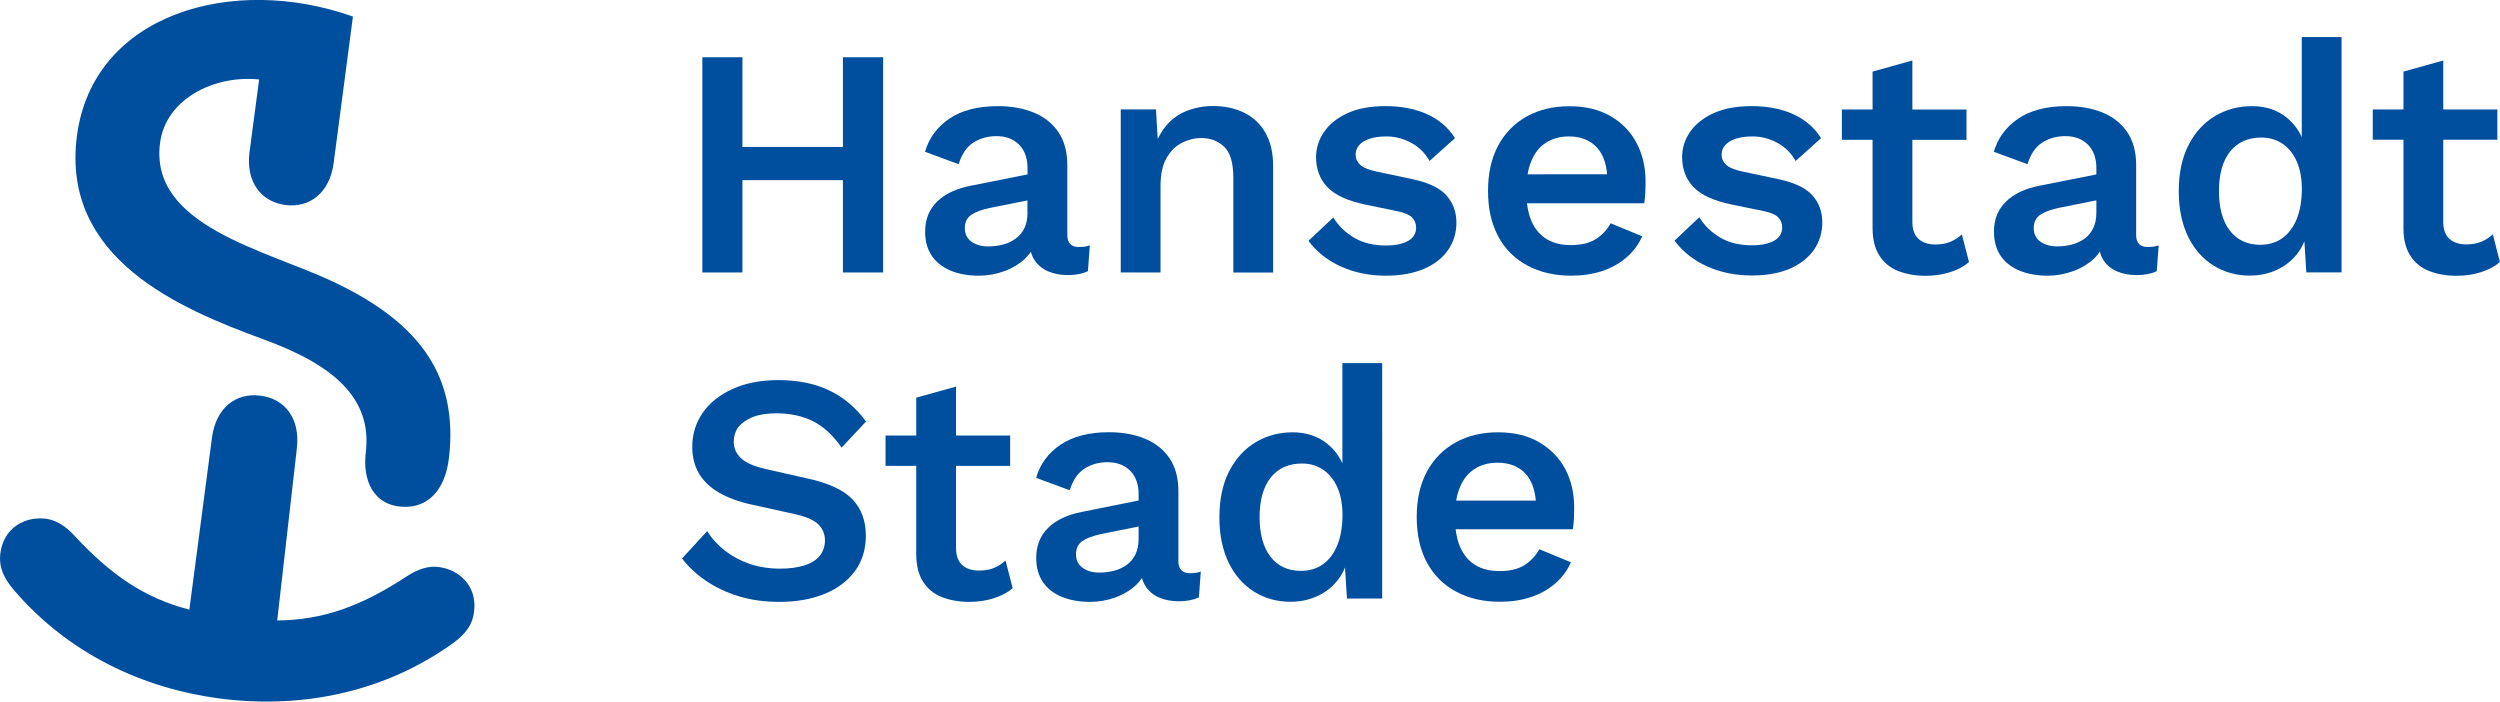 <?xml version="1.0" encoding="utf-8"?>
<!-- Generator: Adobe Illustrator 25.2.0, SVG Export Plug-In . SVG Version: 6.00 Build 0)  -->
<svg version="1.1" id="Layer_1" xmlns="http://www.w3.org/2000/svg" xmlns:xlink="http://www.w3.org/1999/xlink" x="0px" y="0px"
	 width="247.56px" height="69.48px" viewBox="0 0 247.56 69.48" style="enable-background:new 0 0 247.56 69.48;"
	 xml:space="preserve">
<style type="text/css">
	.st0{clip-path:url(#SVGID_2_);fill:#004F9F;}
	.st1{fill:#004F9F;}
	.st2{clip-path:url(#SVGID_4_);fill:#004F9F;}
</style>
<g>
	<defs>
		<rect id="SVGID_1_" width="247.56" height="69.48"/>
	</defs>
	<clipPath id="SVGID_2_">
		<use xlink:href="#SVGID_1_"  style="overflow:visible;"/>
	</clipPath>
	<path class="st0" d="M26.09,33.6c6.9,2.52,10.79,5.8,10.13,11.22c-0.32,2.62,0.66,5.37,3.95,5.37c1.93,0,3.9-1.31,4.3-4.95
		c0.86-7.76-2.6-13.16-11.47-17.34c-6.67-3.15-18.23-5.52-17.15-13.75c0.57-4.35,5.35-6.74,9.81-6.28l-0.95,7.18
		c-0.39,2.97,1.16,4.94,3.55,5.25c2.38,0.31,4.39-1.18,4.78-4.16l1.91-14.5C23.05-2.59,9.22,1.34,7.62,13.44
		C6.02,25.63,17.81,30.57,26.09,33.6"/>
	<path class="st0" d="M43.38,56.14c-0.93-0.11-1.99,0.2-3.08,0.92c-4.52,2.97-8.31,4.34-12.85,4.38l1.95-17.07
		c0.34-2.98-1.25-4.92-3.63-5.19c-2.38-0.31-4.39,1.18-4.78,4.16l-2.24,17.03c-4.39-1.14-7.73-3.38-11.41-7.36
		c-0.88-0.96-1.84-1.51-2.77-1.64c-2.08-0.27-4.2,0.88-4.53,3.39c-0.18,1.39,0.33,2.49,1.32,3.65c5.38,6.29,12.71,9.75,20.46,10.77
		c0.09,0.01,0.17,0.02,0.26,0.03c0.09,0.01,0.17,0.02,0.26,0.03c7.76,0.88,15.71-0.7,22.45-5.5c1.24-0.88,2.01-1.82,2.16-3.22
		C47.25,58.01,45.46,56.38,43.38,56.14"/>
</g>
<polygon class="st1" points="83.47,14.55 73.52,14.55 73.52,5.67 69.55,5.67 69.55,26.98 73.52,26.98 73.52,17.84 83.47,17.84 
	83.47,26.98 87.45,26.98 87.45,5.67 83.47,5.67 "/>
<g>
	<defs>
		<rect id="SVGID_3_" width="247.56" height="69.48"/>
	</defs>
	<clipPath id="SVGID_4_">
		<use xlink:href="#SVGID_3_"  style="overflow:visible;"/>
	</clipPath>
	<path class="st2" d="M101.75,21.04c0,0.6-0.1,1.12-0.31,1.55c-0.21,0.43-0.5,0.78-0.88,1.05c-0.37,0.27-0.79,0.47-1.26,0.58
		c-0.46,0.12-0.94,0.18-1.44,0.18c-0.67,0-1.22-0.15-1.66-0.47c-0.44-0.31-0.66-0.76-0.66-1.34c0-0.58,0.21-1.02,0.63-1.31
		c0.42-0.29,1.04-0.52,1.86-0.69l3.71-0.74V21.04z M103.79,26.87c0.58,0.25,1.23,0.37,1.94,0.37c0.8,0,1.47-0.13,2-0.39l0.19-2.55
		c-0.32,0.11-0.68,0.16-1.07,0.16c-0.78,0-1.16-0.4-1.16-1.19v-6.91c0-1.31-0.29-2.4-0.87-3.26c-0.58-0.86-1.39-1.51-2.42-1.94
		c-1.03-0.43-2.23-0.65-3.59-0.65c-1.98,0-3.58,0.41-4.8,1.24c-1.22,0.83-2.02,1.92-2.41,3.28l3.33,1.23
		c0.3-0.99,0.78-1.7,1.44-2.13c0.66-0.43,1.43-0.65,2.31-0.65c0.92,0,1.67,0.28,2.23,0.84c0.56,0.56,0.84,1.34,0.84,2.33v0.62
		l-5.62,1.12c-1.44,0.28-2.56,0.81-3.34,1.58c-0.79,0.77-1.18,1.76-1.18,2.97c0,0.95,0.22,1.74,0.66,2.39
		c0.44,0.64,1.07,1.13,1.87,1.47c0.81,0.33,1.74,0.5,2.79,0.5c0.84,0,1.67-0.14,2.49-0.44c0.82-0.29,1.52-0.72,2.11-1.27
		c0.21-0.2,0.39-0.43,0.55-0.66c0.08,0.29,0.19,0.56,0.34,0.79C102.75,26.24,103.21,26.62,103.79,26.87"/>
	<path class="st2" d="M122.13,17.62v9.37h3.94V16.45c0-1.33-0.26-2.44-0.78-3.33c-0.51-0.88-1.22-1.54-2.11-1.97
		c-0.89-0.43-1.91-0.65-3.05-0.65c-0.93,0-1.79,0.16-2.59,0.47c-0.8,0.31-1.47,0.79-2.03,1.44c-0.34,0.39-0.62,0.85-0.87,1.36
		l-0.17-2.94h-3.49v16.15h3.94v-8.56c0-1.16,0.2-2.09,0.6-2.78c0.4-0.69,0.9-1.19,1.52-1.5c0.61-0.31,1.25-0.47,1.92-0.47
		c0.9,0,1.66,0.29,2.26,0.86C121.83,15.1,122.13,16.13,122.13,17.62"/>
	<path class="st2" d="M143.4,24.75c0.55-0.8,0.82-1.7,0.82-2.71c0-1.05-0.33-1.95-1-2.7c-0.67-0.74-1.79-1.27-3.36-1.6L136.37,17
		c-0.82-0.17-1.38-0.4-1.68-0.68c-0.3-0.28-0.45-0.61-0.45-1c0-0.37,0.12-0.68,0.35-0.95c0.24-0.27,0.58-0.48,1.03-0.63
		c0.45-0.15,1.01-0.23,1.68-0.23c0.84,0,1.65,0.21,2.42,0.62c0.78,0.41,1.39,1.01,1.84,1.81l2.52-2.26
		c-0.65-1.03-1.56-1.82-2.73-2.36c-1.17-0.54-2.56-0.81-4.15-0.81c-1.51,0-2.77,0.23-3.79,0.71c-1.02,0.47-1.79,1.09-2.31,1.86
		c-0.51,0.76-0.78,1.59-0.78,2.47c0,1.21,0.38,2.2,1.13,2.99c0.76,0.79,2.03,1.36,3.81,1.73l3.13,0.65
		c0.73,0.15,1.22,0.37,1.47,0.65c0.25,0.28,0.37,0.6,0.37,0.97c0,0.58-0.27,1.02-0.8,1.32c-0.54,0.3-1.27,0.45-2.2,0.45
		c-1.21,0-2.25-0.25-3.12-0.76c-0.87-0.51-1.57-1.18-2.08-2.02l-2.46,2.32c0.82,1.1,1.9,1.95,3.23,2.55c1.33,0.6,2.81,0.9,4.43,0.9
		c1.48,0,2.74-0.23,3.78-0.68C142.06,26.17,142.85,25.55,143.4,24.75"/>
	<path class="st2" d="M151.27,17.26c0.08-0.48,0.2-0.92,0.37-1.31c0.33-0.81,0.82-1.42,1.45-1.82c0.64-0.41,1.39-0.62,2.28-0.62
		c1.18,0,2.12,0.38,2.79,1.13c0.57,0.63,0.89,1.52,0.98,2.62H151.27z M159.48,11.5c-1.13-0.66-2.49-0.98-4.09-0.98
		c-1.57,0-2.97,0.33-4.18,1c-1.22,0.67-2.17,1.63-2.84,2.87c-0.68,1.25-1.02,2.76-1.02,4.52s0.34,3.27,1.02,4.52
		c0.68,1.25,1.64,2.21,2.89,2.87c1.25,0.67,2.69,1,4.33,1c1.1,0,2.11-0.15,3.03-0.45c0.93-0.3,1.73-0.75,2.42-1.34
		c0.69-0.59,1.22-1.3,1.58-2.11l-3.13-1.29c-0.37,0.67-0.86,1.19-1.49,1.58c-0.62,0.39-1.44,0.58-2.45,0.58
		c-0.93,0-1.72-0.19-2.37-0.58c-0.66-0.39-1.16-0.98-1.52-1.78c-0.23-0.51-0.37-1.11-0.45-1.78h11.61c0.04-0.28,0.08-0.6,0.1-0.97
		c0.02-0.37,0.03-0.76,0.03-1.19c0-1.42-0.3-2.69-0.89-3.81C161.47,13.04,160.61,12.15,159.48,11.5"/>
	<path class="st2" d="M176.1,17.74L172.61,17c-0.82-0.17-1.38-0.4-1.68-0.68c-0.3-0.28-0.45-0.61-0.45-1c0-0.37,0.12-0.68,0.36-0.95
		c0.24-0.27,0.58-0.48,1.03-0.63c0.45-0.15,1.01-0.23,1.68-0.23c0.84,0,1.65,0.21,2.42,0.62c0.78,0.41,1.39,1.01,1.84,1.81
		l2.52-2.26c-0.65-1.03-1.56-1.82-2.73-2.36c-1.17-0.54-2.56-0.81-4.15-0.81c-1.51,0-2.77,0.24-3.79,0.71
		c-1.02,0.47-1.79,1.09-2.31,1.85c-0.52,0.76-0.78,1.59-0.78,2.47c0,1.21,0.38,2.2,1.13,2.99c0.76,0.79,2.02,1.36,3.81,1.73
		l3.13,0.64c0.73,0.15,1.22,0.37,1.47,0.65c0.25,0.28,0.37,0.6,0.37,0.97c0,0.58-0.27,1.02-0.81,1.32c-0.54,0.3-1.27,0.45-2.2,0.45
		c-1.2,0-2.24-0.25-3.12-0.76c-0.87-0.51-1.57-1.18-2.08-2.02l-2.45,2.32c0.82,1.1,1.89,1.95,3.23,2.55c1.33,0.6,2.81,0.9,4.42,0.9
		c1.49,0,2.75-0.23,3.78-0.68c1.03-0.45,1.82-1.08,2.38-1.87c0.55-0.8,0.82-1.7,0.82-2.71c0-1.06-0.33-1.95-1-2.7
		C178.79,18.6,177.67,18.07,176.1,17.74"/>
	<path class="st2" d="M193.13,23.95c-0.42,0.17-0.91,0.26-1.47,0.26c-0.71,0-1.27-0.18-1.68-0.55c-0.41-0.37-0.61-0.94-0.61-1.71
		v-8.1h5.36v-3h-5.36V5.99l-3.94,1.1v3.75h-3.04v3h3.04v8.75c0,1.12,0.23,2.03,0.68,2.73c0.45,0.7,1.07,1.21,1.87,1.52
		c0.8,0.31,1.7,0.47,2.71,0.47c0.86,0,1.67-0.12,2.42-0.36c0.75-0.23,1.38-0.57,1.87-1l-0.71-2.74
		C193.94,23.52,193.55,23.77,193.13,23.95"/>
	<path class="st2" d="M207.59,21.04c0,0.6-0.1,1.12-0.31,1.55c-0.21,0.43-0.49,0.78-0.87,1.05c-0.38,0.27-0.8,0.46-1.26,0.58
		c-0.46,0.12-0.94,0.18-1.44,0.18c-0.67,0-1.22-0.16-1.66-0.47c-0.44-0.31-0.66-0.76-0.66-1.34c0-0.58,0.21-1.02,0.63-1.31
		c0.42-0.29,1.04-0.52,1.86-0.7l3.71-0.74V21.04z M211.53,23.27v-6.91c0-1.31-0.29-2.4-0.87-3.26c-0.58-0.86-1.39-1.51-2.42-1.94
		c-1.03-0.43-2.23-0.65-3.59-0.65c-1.98,0-3.58,0.41-4.8,1.24c-1.22,0.83-2.02,1.92-2.41,3.28l3.33,1.23
		c0.3-0.99,0.78-1.7,1.44-2.13c0.66-0.43,1.43-0.65,2.31-0.65c0.93,0,1.67,0.28,2.23,0.84c0.56,0.56,0.84,1.33,0.84,2.33v0.62
		l-5.62,1.12c-1.44,0.28-2.56,0.81-3.34,1.58c-0.79,0.78-1.18,1.76-1.18,2.97c0,0.95,0.22,1.74,0.66,2.39
		c0.44,0.65,1.07,1.13,1.87,1.47c0.8,0.33,1.74,0.5,2.79,0.5c0.84,0,1.67-0.15,2.49-0.44c0.82-0.29,1.52-0.72,2.12-1.27
		c0.21-0.2,0.39-0.43,0.55-0.67c0.08,0.29,0.19,0.56,0.34,0.8c0.32,0.52,0.78,0.9,1.36,1.15c0.58,0.25,1.23,0.37,1.94,0.37
		c0.8,0,1.46-0.13,2-0.39l0.19-2.55c-0.32,0.11-0.68,0.16-1.07,0.16C211.91,24.46,211.53,24.06,211.53,23.27"/>
	<path class="st2" d="M227.43,21.69c-0.34,0.82-0.81,1.45-1.42,1.89c-0.61,0.44-1.34,0.66-2.18,0.66c-1.29,0-2.3-0.47-3.02-1.4
		c-0.72-0.94-1.08-2.24-1.08-3.92c0-1.68,0.37-2.98,1.1-3.91c0.73-0.92,1.77-1.39,3.1-1.39c0.8,0,1.5,0.21,2.1,0.62
		c0.6,0.41,1.07,0.99,1.41,1.76c0.33,0.76,0.5,1.68,0.5,2.76C227.93,19.89,227.76,20.87,227.43,21.69 M227.93,13.58
		c-0.34-0.73-0.81-1.37-1.44-1.89c-0.94-0.79-2.1-1.18-3.5-1.18c-1.33,0-2.55,0.33-3.65,0.98c-1.1,0.66-1.97,1.61-2.62,2.87
		c-0.65,1.26-0.97,2.78-0.97,4.57c0,1.74,0.31,3.24,0.92,4.49c0.61,1.25,1.45,2.21,2.52,2.87c1.07,0.67,2.27,1,3.6,1
		c0.97,0,1.87-0.19,2.7-0.58c0.83-0.39,1.51-0.94,2.05-1.66c0.26-0.35,0.48-0.74,0.65-1.16l0.19,3.08h3.49V3.67h-3.94V13.58z"/>
	<path class="st2" d="M246.85,23.2c-0.34,0.32-0.73,0.57-1.15,0.74c-0.42,0.17-0.91,0.26-1.47,0.26c-0.71,0-1.27-0.18-1.68-0.55
		c-0.41-0.37-0.61-0.94-0.61-1.71v-8.1h5.36v-3h-5.36V5.99L238,7.09v3.75h-3.04v3H238v8.75c0,1.12,0.23,2.03,0.68,2.73
		c0.45,0.7,1.08,1.21,1.87,1.52c0.8,0.31,1.7,0.47,2.71,0.47c0.86,0,1.67-0.12,2.42-0.36c0.75-0.24,1.37-0.57,1.87-1L246.85,23.2z"
		/>
	<path class="st2" d="M74.49,41.32c0.62-0.26,1.43-0.39,2.42-0.39c1.38,0,2.58,0.27,3.62,0.79c1.03,0.53,1.97,1.39,2.81,2.6
		l2.42-2.58c-0.99-1.36-2.2-2.38-3.63-3.07c-1.43-0.69-3.12-1.03-5.05-1.03c-1.76,0-3.29,0.3-4.57,0.89
		c-1.28,0.59-2.26,1.38-2.94,2.37c-0.68,0.99-1.02,2.11-1.02,3.36c0,0.99,0.22,1.86,0.66,2.62c0.44,0.75,1.1,1.38,1.97,1.89
		c0.87,0.51,1.93,0.9,3.18,1.18l4.52,1c1.08,0.26,1.81,0.6,2.21,1.03c0.4,0.43,0.6,0.94,0.6,1.52c0,0.6-0.17,1.11-0.52,1.54
		c-0.34,0.42-0.85,0.74-1.52,0.95c-0.67,0.21-1.46,0.32-2.39,0.32c-1.1,0-2.11-0.16-3.02-0.47c-0.91-0.31-1.73-0.75-2.45-1.31
		c-0.72-0.56-1.31-1.21-1.76-1.94l-2.49,2.71c0.62,0.82,1.4,1.55,2.34,2.19c0.94,0.65,2.01,1.16,3.23,1.54
		c1.22,0.38,2.58,0.57,4.08,0.57c1.7,0,3.19-0.27,4.47-0.79c1.28-0.53,2.28-1.28,3-2.26c0.72-0.98,1.08-2.15,1.08-3.51
		c0-1.46-0.44-2.66-1.32-3.59c-0.88-0.92-2.37-1.62-4.46-2.07l-4.16-0.94c-1.19-0.28-2-0.64-2.46-1.1
		c-0.45-0.45-0.68-0.98-0.68-1.58c0-0.54,0.14-1.02,0.43-1.44C73.41,41.92,73.87,41.58,74.49,41.32"/>
	<path class="st2" d="M98.43,56.24c-0.42,0.17-0.91,0.26-1.47,0.26c-0.71,0-1.27-0.18-1.68-0.55c-0.41-0.37-0.61-0.94-0.61-1.71
		v-8.11h5.36v-3h-5.36v-4.85l-3.94,1.1v3.75h-3.04v3h3.04v8.75c0,1.12,0.23,2.03,0.68,2.73c0.45,0.7,1.08,1.21,1.87,1.52
		c0.8,0.31,1.7,0.47,2.71,0.47c0.86,0,1.67-0.12,2.42-0.36c0.75-0.24,1.38-0.57,1.87-1l-0.71-2.74
		C99.23,55.82,98.85,56.07,98.43,56.24"/>
	<path class="st2" d="M112.75,53.34c0,0.6-0.1,1.12-0.31,1.55c-0.21,0.43-0.49,0.78-0.87,1.05c-0.38,0.27-0.8,0.46-1.26,0.58
		c-0.46,0.12-0.94,0.18-1.44,0.18c-0.67,0-1.22-0.15-1.66-0.47c-0.44-0.31-0.66-0.76-0.66-1.34c0-0.58,0.21-1.02,0.63-1.31
		c0.42-0.29,1.04-0.52,1.86-0.7l3.71-0.74V53.34z M116.69,55.56v-6.91c0-1.31-0.29-2.4-0.87-3.26c-0.58-0.86-1.39-1.51-2.42-1.94
		c-1.03-0.43-2.23-0.65-3.59-0.65c-1.98,0-3.58,0.42-4.8,1.24c-1.22,0.83-2.02,1.92-2.41,3.28l3.33,1.23
		c0.3-0.99,0.78-1.7,1.44-2.13c0.66-0.43,1.42-0.65,2.31-0.65c0.92,0,1.67,0.28,2.23,0.84c0.56,0.56,0.84,1.33,0.84,2.33v0.62
		l-5.62,1.13c-1.44,0.28-2.55,0.81-3.34,1.58c-0.79,0.78-1.18,1.77-1.18,2.97c0,0.95,0.22,1.74,0.66,2.39
		c0.44,0.65,1.07,1.14,1.87,1.47c0.8,0.33,1.74,0.5,2.79,0.5c0.84,0,1.67-0.14,2.49-0.43c0.82-0.29,1.52-0.72,2.11-1.27
		c0.21-0.2,0.39-0.43,0.55-0.67c0.08,0.29,0.19,0.56,0.34,0.79c0.32,0.52,0.78,0.9,1.36,1.15c0.58,0.25,1.23,0.37,1.94,0.37
		c0.8,0,1.46-0.13,2-0.39l0.19-2.55c-0.32,0.11-0.68,0.16-1.07,0.16C117.07,56.76,116.69,56.36,116.69,55.56"/>
	<path class="st2" d="M132.43,53.98c-0.33,0.82-0.81,1.45-1.42,1.89c-0.61,0.44-1.34,0.66-2.18,0.66c-1.29,0-2.3-0.47-3.02-1.4
		c-0.72-0.94-1.08-2.25-1.08-3.93c0-1.68,0.37-2.98,1.1-3.91c0.73-0.92,1.77-1.39,3.1-1.39c0.8,0,1.5,0.21,2.1,0.62
		c0.6,0.41,1.07,0.99,1.41,1.76c0.33,0.76,0.5,1.68,0.5,2.76C132.93,52.18,132.76,53.16,132.43,53.98 M132.93,45.88
		c-0.34-0.73-0.81-1.37-1.44-1.89c-0.94-0.78-2.1-1.18-3.5-1.18c-1.33,0-2.55,0.33-3.65,0.98c-1.1,0.66-1.97,1.61-2.62,2.87
		c-0.65,1.26-0.97,2.78-0.97,4.57c0,1.74,0.31,3.24,0.92,4.49c0.61,1.25,1.45,2.21,2.52,2.87c1.07,0.67,2.27,1,3.6,1
		c0.97,0,1.87-0.19,2.7-0.58c0.83-0.39,1.51-0.94,2.05-1.66c0.26-0.35,0.48-0.74,0.65-1.16l0.19,3.08h3.49V35.96h-3.94V45.88z"/>
	<path class="st2" d="M144.2,49.56c0.08-0.48,0.2-0.92,0.37-1.31c0.33-0.81,0.82-1.41,1.46-1.82c0.63-0.41,1.39-0.61,2.28-0.61
		c1.18,0,2.12,0.38,2.79,1.13c0.57,0.63,0.88,1.52,0.98,2.62H144.2z M152.41,43.79c-1.13-0.66-2.49-0.98-4.08-0.98
		c-1.57,0-2.97,0.33-4.18,1c-1.22,0.67-2.17,1.63-2.84,2.87c-0.68,1.25-1.02,2.75-1.02,4.52c0,1.76,0.34,3.27,1.02,4.52
		c0.68,1.25,1.64,2.21,2.89,2.87c1.25,0.67,2.69,1,4.33,1c1.1,0,2.11-0.15,3.03-0.45c0.92-0.3,1.73-0.75,2.42-1.34
		c0.69-0.59,1.22-1.3,1.58-2.12l-3.13-1.29c-0.37,0.67-0.86,1.19-1.49,1.58c-0.62,0.39-1.44,0.58-2.45,0.58
		c-0.92,0-1.72-0.19-2.37-0.58c-0.66-0.39-1.16-0.98-1.52-1.78c-0.23-0.51-0.37-1.11-0.46-1.78h11.61c0.04-0.28,0.08-0.6,0.1-0.97
		c0.02-0.37,0.03-0.77,0.03-1.2c0-1.42-0.3-2.69-0.89-3.81C154.4,45.34,153.54,44.45,152.41,43.79"/>
</g>
</svg>
